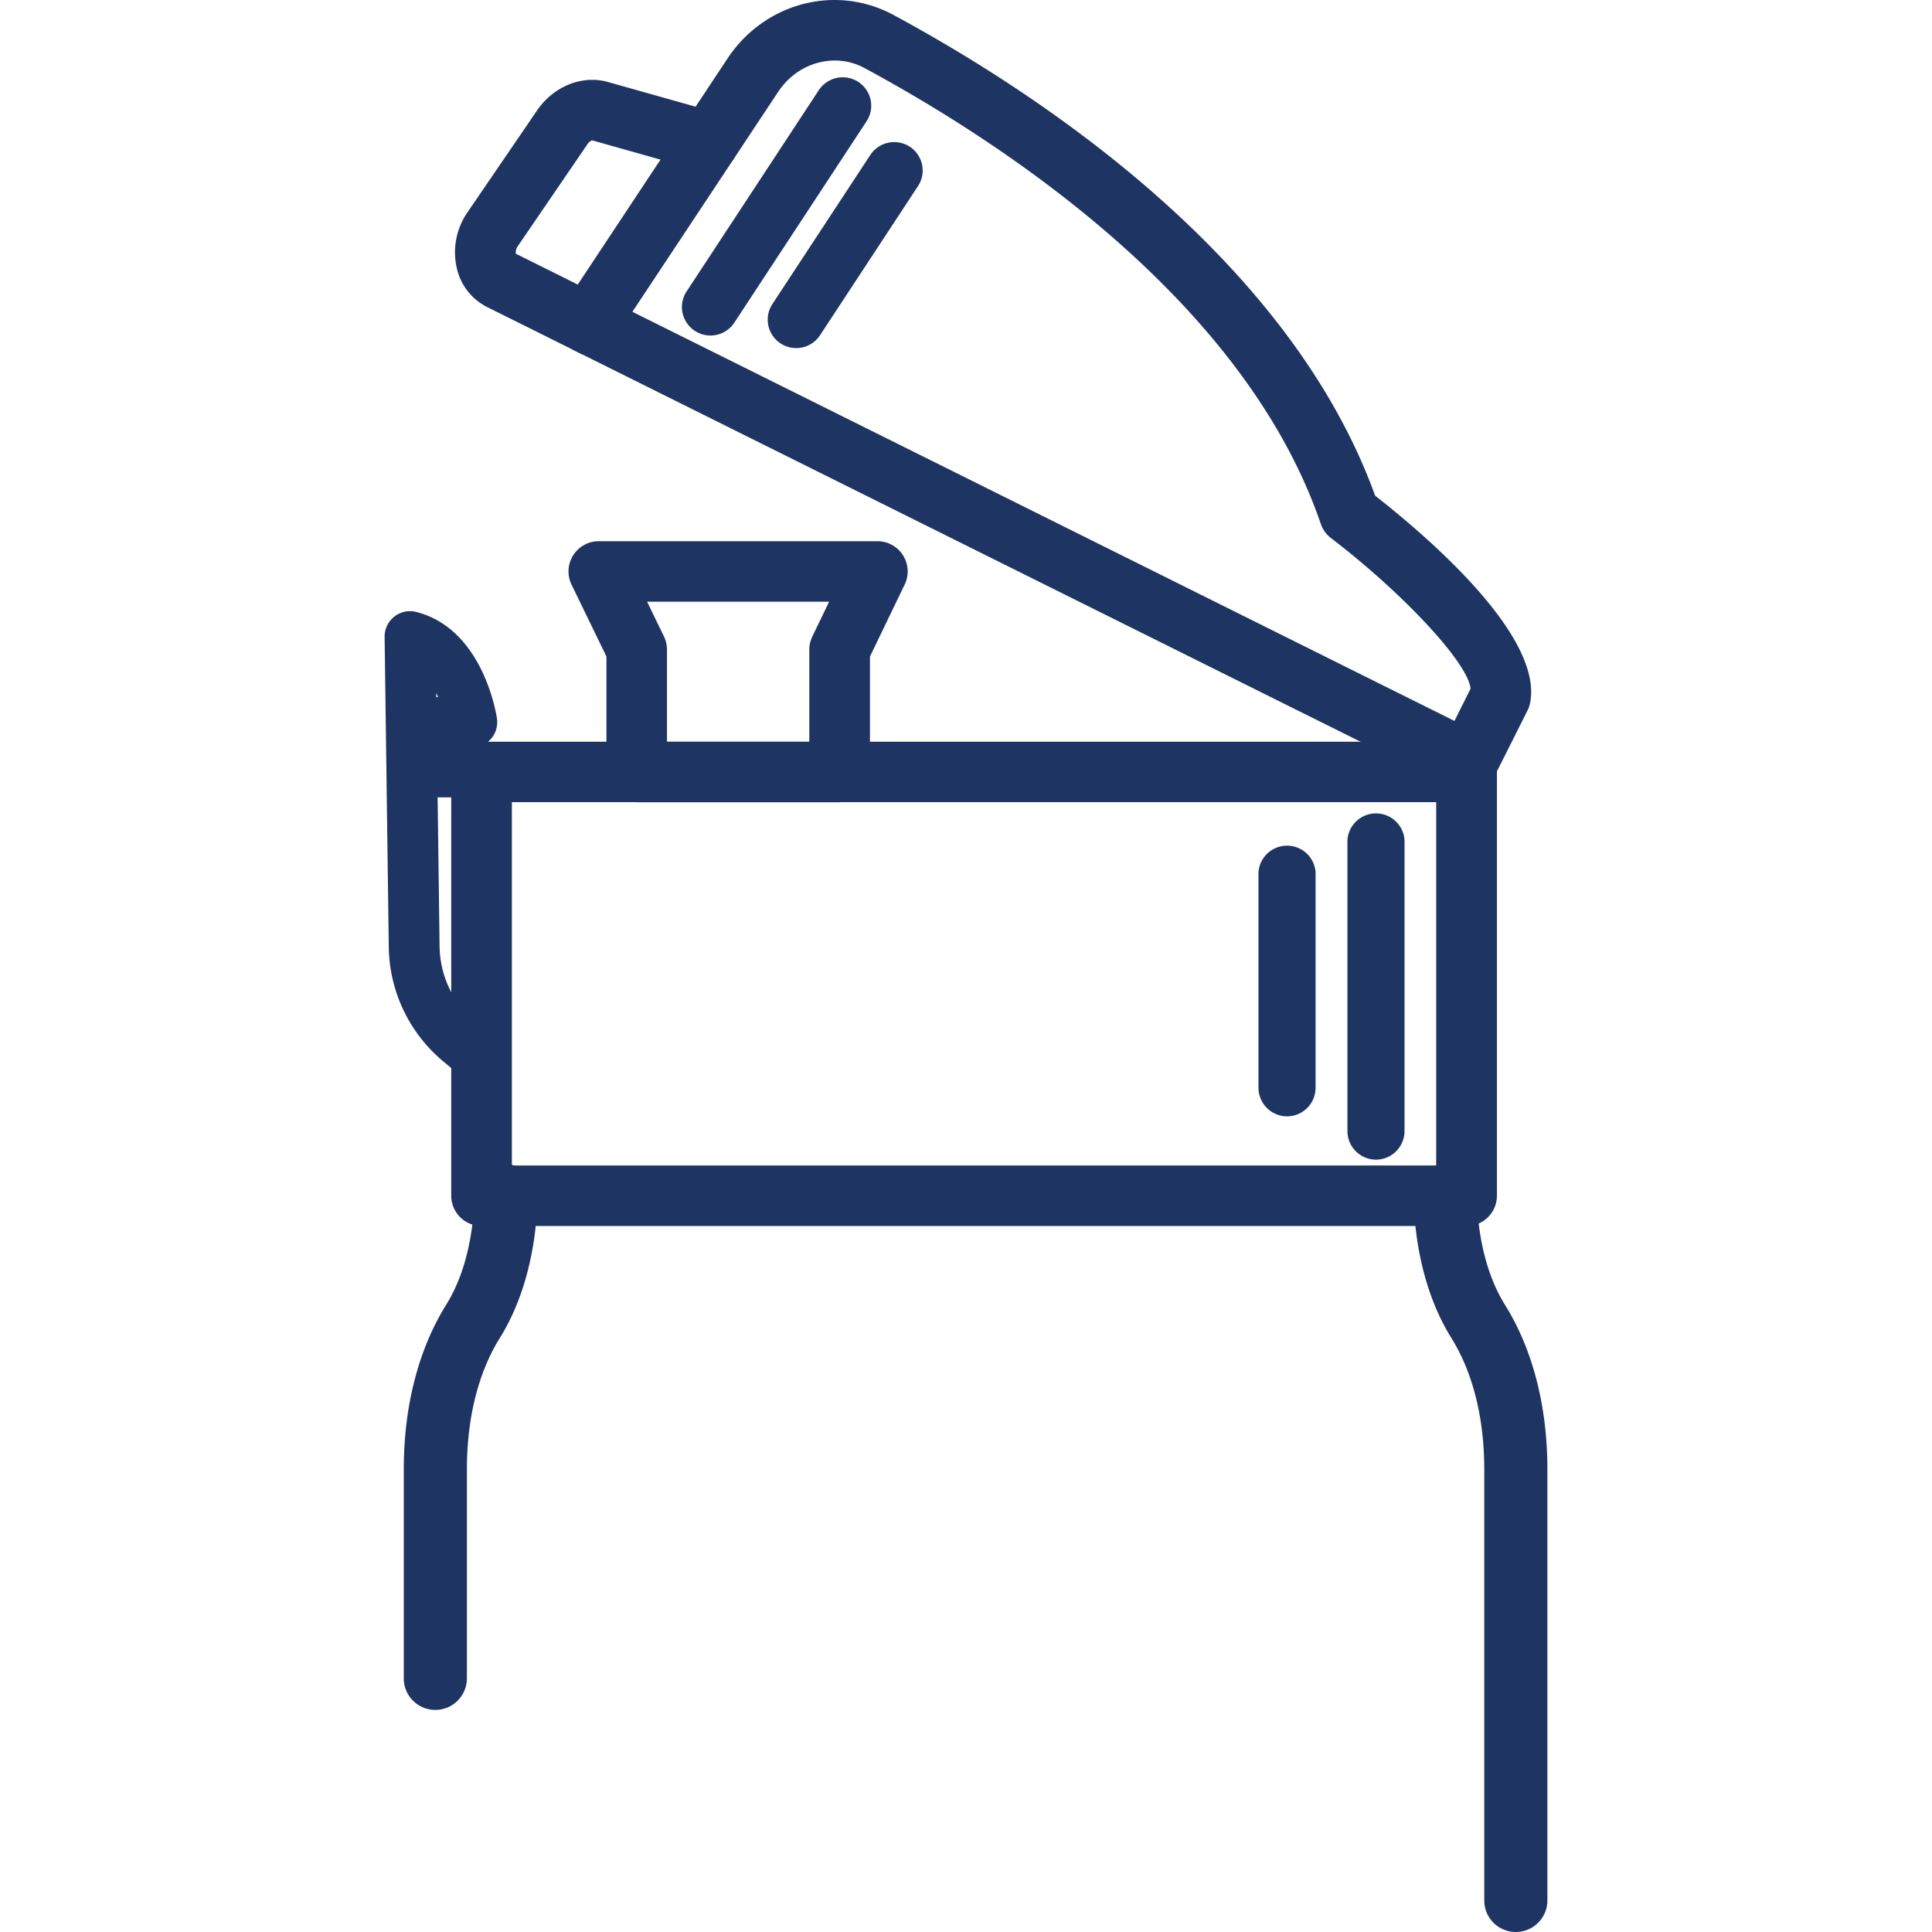 <svg id="Слой_1" data-name="Слой 1" xmlns="http://www.w3.org/2000/svg" viewBox="0 0 1080 1080"><defs><style>.cls-1{fill:#1e3563;}</style></defs><path class="cls-1" d="M819.79,679.37H269.19a10.93,10.93,0,0,1-11-10.92V431.52a10.93,10.93,0,0,1,11-10.92h550.6a10.93,10.93,0,0,1,11,10.92V668.45A10.93,10.93,0,0,1,819.79,679.37ZM280.16,657.53H808.82V442.45H280.16Z"/><path class="cls-1" d="M819.79,684.36H269.19a16,16,0,0,1-16-15.91V431.52a16,16,0,0,1,16-15.91h550.6a16,16,0,0,1,16,15.91V668.45A16,16,0,0,1,819.79,684.36ZM269.19,425.58a6,6,0,0,0-6,5.94V668.45a6,6,0,0,0,6,5.94h550.6a6,6,0,0,0,6-5.94V431.52a6,6,0,0,0-6-5.94ZM813.8,662.51H275.18v-225H813.8Zm-528.65-10H803.83V447.43H285.15Z"/><path class="cls-1" d="M819.79,680.36H269.19a12,12,0,0,1-12-11.91V431.52a12,12,0,0,1,12-11.91h550.6a12,12,0,0,1,12,11.91V668.45A12,12,0,0,1,819.79,680.36ZM269.19,421.59a10,10,0,0,0-10,9.93V668.45a10,10,0,0,0,10,9.93h550.6a10,10,0,0,0,10-9.93V431.52a10,10,0,0,0-10-9.93ZM809.81,658.52H279.17V441.46H809.81Zm-528.66-2H807.83V443.43H281.15Z"/><path class="cls-1" d="M819.79,685.35H269.19a16.94,16.94,0,0,1-16.95-16.9V431.52a16.94,16.94,0,0,1,16.95-16.9h550.6a16.94,16.94,0,0,1,17,16.9V668.45A16.94,16.94,0,0,1,819.79,685.35ZM269.19,426.57a5,5,0,0,0-5,4.95V668.45a5,5,0,0,0,5,4.95h550.6a5,5,0,0,0,5-4.95V431.52a5,5,0,0,0-5-4.95ZM814.8,663.5H274.18v-227H814.8Zm-528.66-12h516.7V448.42H286.14Z"/><path class="cls-1" d="M847.35,1074a11.64,11.64,0,0,1-11.67-11.62v-241c0-29.87-6.67-56.38-19.32-76.66-21.15-33.94-20.06-75-20-76.72a11.68,11.68,0,0,1,23.34.75c0,.35-.85,35.87,16.51,63.73,14.92,24,22.81,54.7,22.81,88.9v241A11.64,11.64,0,0,1,847.35,1074Z"/><path class="cls-1" d="M847.35,1079a16.65,16.65,0,0,1-16.65-16.6v-241c0-28.95-6.42-54.54-18.57-74-21.86-35.09-20.81-77.71-20.75-79.51a16.66,16.66,0,0,1,33.3,1c0,.34-.69,34.56,15.76,61,15.42,24.75,23.57,56.4,23.57,91.54v241A16.65,16.65,0,0,1,847.35,1079ZM808,661.79a6.68,6.68,0,0,0-6.69,6.41c-.05,1.66-1,41.36,19.25,73.92,13.14,21.06,20.08,48.48,20.08,79.29v241a6.69,6.69,0,0,0,13.37,0v-241c0-33.27-7.63-63.1-22.06-86.27C813.8,706,814.7,669,814.71,668.63a6.68,6.68,0,0,0-6.48-6.84Z"/><path class="cls-1" d="M847.35,1075a12.65,12.65,0,0,1-12.66-12.61v-241c0-29.7-6.63-56-19.17-76.14-21.23-34.07-20.21-75.52-20.16-77.27a12.67,12.67,0,0,1,25.33.81c0,.35-.85,35.56,16.36,63.17,15,24.12,23,55,23,89.43v241A12.66,12.66,0,0,1,847.35,1075ZM808,657.8a10.68,10.68,0,0,0-10.68,10.27c-.05,1.72-1.06,42.59,19.86,76.16,12.73,20.43,19.47,47.11,19.47,77.18v241a10.68,10.68,0,0,0,21.35,0v-241c0-34-7.84-64.58-22.67-88.38-17.54-28.15-16.67-63.92-16.66-64.28a10.69,10.69,0,0,0-10.34-11Z"/><path class="cls-1" d="M847.35,1080a17.63,17.63,0,0,1-17.64-17.59v-241c0-28.76-6.37-54.18-18.42-73.5-22-35.36-21-78.25-20.91-80.06a17.69,17.69,0,0,1,17.68-17h.5A17.67,17.67,0,0,1,825.67,669c0,.34-.69,34.25,15.61,60.4C856.8,754.25,865,786.09,865,821.41v241A17.64,17.64,0,0,1,847.35,1080ZM808,662.78a5.72,5.72,0,0,0-5.7,5.45c-.05,1.65-1,41.08,19.11,73.36,13.23,21.22,20.22,48.82,20.22,79.82v241a5.69,5.69,0,0,0,11.38,0v-241c0-33.09-7.57-62.74-21.91-85.75-18.32-29.39-17.42-66.69-17.41-67.06a5.7,5.7,0,0,0-5.52-5.82Z"/><path class="cls-1" d="M243.35,949.88a11.63,11.63,0,0,1-11.67-11.62V821.41c0-34.19,7.9-64.93,22.83-88.9C272,704.47,271,669.15,271,668.8a11.66,11.66,0,0,1,11.28-12A11.77,11.77,0,0,1,294.35,668c0,1.73,1.16,42.77-20,76.72C261.71,765,255,791.55,255,821.41V938.26A11.63,11.63,0,0,1,243.35,949.88Z"/><path class="cls-1" d="M243.35,954.87a16.65,16.65,0,0,1-16.65-16.61V821.41c0-35.12,8.15-66.77,23.58-91.54C266.81,703.35,266,669.29,266,669a16.66,16.66,0,0,1,33.3-1.09c.06,1.82,1.12,44.43-20.75,79.53-12.15,19.5-18.57,45.09-18.57,74V938.26A16.65,16.65,0,0,1,243.35,954.87Zm39.37-293.09h-.23a6.7,6.7,0,0,0-6.5,6.86c.05,1.52.92,37.35-17.25,66.5-14.44,23.19-22.07,53-22.07,86.27V938.26a6.69,6.69,0,0,0,13.37,0V821.41c0-30.79,6.94-58.21,20.08-79.29,20.29-32.56,19.3-72.26,19.25-73.93a6.61,6.61,0,0,0-2.16-4.6A6.68,6.68,0,0,0,282.72,661.78Z"/><path class="cls-1" d="M243.35,950.87a12.65,12.65,0,0,1-12.66-12.61V821.41c0-34.37,7.94-65.29,23-89.42C270.89,704.35,270,669.18,270,668.83a12.62,12.62,0,0,1,21.23-9.63,12.51,12.51,0,0,1,4.09,8.8c.06,1.75,1.08,43.2-20.14,77.27C262.65,765.41,256,791.74,256,821.41V938.26A12.65,12.65,0,0,1,243.35,950.87Zm39.37-293.09h-.39a10.69,10.69,0,0,0-10.33,11c0,.36.89,36.12-16.65,64.26-14.83,23.82-22.67,54.38-22.67,88.38V938.26a10.68,10.68,0,0,0,21.35,0V821.41c0-30,6.73-56.73,19.48-77.18,20.91-33.57,19.9-74.44,19.84-76.17a10.5,10.5,0,0,0-3.45-7.41A10.64,10.64,0,0,0,282.72,657.78Z"/><path class="cls-1" d="M243.35,955.85a17.63,17.63,0,0,1-17.64-17.59V821.41c0-35.3,8.2-67.13,23.72-92.06,16.31-26.16,15.61-60,15.6-60.38a17.62,17.62,0,0,1,29.61-13.43,17.43,17.43,0,0,1,5.68,12.29c.06,1.83,1.12,44.74-20.89,80.08C267.37,767.25,261,792.67,261,821.41V938.26A17.64,17.64,0,0,1,243.35,955.85Zm39.37-293.08h-.2a5.7,5.7,0,0,0-5.53,5.84c0,.39.9,37.69-17.41,67.06-14.34,23-21.92,52.67-21.92,85.74V938.26a5.69,5.69,0,0,0,11.38,0V821.41c0-31,7-58.58,20.24-79.82,20.13-32.31,19.14-71.71,19.09-73.37a5.59,5.59,0,0,0-1.85-3.91A5.7,5.7,0,0,0,282.72,662.77Z"/><path class="cls-1" d="M820.62,436.58a11.17,11.17,0,0,1-4.9-1.15L323.92,190.66a11,11,0,0,1-5.69-6.95,10.88,10.88,0,0,1,1.44-8.84L411.69,36c19-28.65,55.45-38.31,84.89-22.42,79.84,43.08,220.12,134.83,267.1,267.15,20.59,16,92.69,74.95,85.82,110.94a11.42,11.42,0,0,1-1,2.85l-18.09,36A11,11,0,0,1,820.62,436.58Zm-475.82-260L815.72,411l12.37-24.61c.94-17.17-40.36-59.75-80.39-90.34a10.8,10.8,0,0,1-3.71-5.14C700.54,164,563.78,74.7,486.12,32.79,466.78,22.36,442.67,28.93,430,48Z"/><path class="cls-1" d="M820.62,441.56a15.87,15.87,0,0,1-7.11-1.67L321.7,195.12a15.89,15.89,0,0,1-6.19-23l92-138.87C428,2.44,467.25-7.9,499,9.21,578.88,52.33,719.83,144.44,767.88,277.7c29.32,22.89,93.59,77.88,86.51,114.92a15.8,15.8,0,0,1-1.4,4.14l-18.09,36A15.9,15.9,0,0,1,820.62,441.56ZM466.56,11a61,61,0,0,0-50.71,27.79l-92,138.86a5.94,5.94,0,0,0,2.32,8.58L817.94,431a6,6,0,0,0,8-2.66l18.09-36a6.09,6.09,0,0,0,.52-1.56c5-26.22-40.1-72-84-106l-1.15-.9-.49-1.37C712.52,151.55,573.16,60.57,494.21,18A58,58,0,0,0,466.56,11Zm351.38,406.7L337.52,178.57,425.86,45.28c14.1-21.27,41-28.53,62.63-16.87,78.3,42.24,216.21,132.31,260.22,260.88a5.86,5.86,0,0,0,2,2.79c32.49,24.83,83.57,72.45,82.35,94.58l0,1Zm-465.87-243L813.5,404.32l9.6-19.12c-.86-14.21-36.84-53.41-78.43-85.19a15.77,15.77,0,0,1-5.4-7.5C696.37,167.16,560.77,78.74,483.76,37.18c-17-9.19-38.36-3.34-49.59,13.61Z"/><path class="cls-1" d="M820.62,437.57a11.84,11.84,0,0,1-5.34-1.26L323.48,191.54a11.88,11.88,0,0,1-4.64-17.21l92-138.87C430.13,6.38,467.19-3.4,497.05,12.72c79.65,43,220.25,134.82,267.47,267.42,22.23,17.28,92.88,75.5,86,111.73a11.81,11.81,0,0,1-1.05,3.1l-18.09,36A11.93,11.93,0,0,1,820.62,437.57ZM466.55,7c-20.9,0-41.39,10.52-54,29.58l-92,138.87a9.9,9.9,0,0,0,3.87,14.35L816.16,434.54a10,10,0,0,0,13.39-4.44l18.09-36a10,10,0,0,0,.88-2.6c6.74-35.24-63.71-93.08-85.46-110l-.23-.18-.09-.27C715.84,149,575.55,57.32,496.11,14.46A62,62,0,0,0,466.55,7ZM816.16,412.33l-.88-.45L343.35,177,429.19,47.49C442.13,28,466.81,21.25,486.6,31.92c77.78,42,214.77,131.39,258.33,258.67a9.86,9.86,0,0,0,3.37,4.67c40.47,30.93,81.75,73.49,80.78,91.18v.21ZM346.24,176.23l469,233.44,11.82-23.54c.59-16.95-41-59.46-80-89.3a11.79,11.79,0,0,1-4-5.61C699.71,164.58,563.18,75.5,485.65,33.66c-18.87-10.17-42.43-3.76-54.8,14.92Z"/><path class="cls-1" d="M820.62,442.55a16.85,16.85,0,0,1-7.55-1.77L321.26,196a16.88,16.88,0,0,1-6.58-24.43l92-138.87C427.41,1.46,467.27-9,499.42,8.34c80,43.14,221,135.33,269.3,268.76,29.38,23,93.81,78.21,86.65,115.7a16.88,16.88,0,0,1-1.5,4.41l-18.08,36A16.89,16.89,0,0,1,820.62,442.55ZM466.55,12C446.67,12,428,22.18,416.68,39.3l-92,138.87a4.94,4.94,0,0,0,1.94,7.14l491.8,244.77a5,5,0,0,0,6.71-2.23l18.09-36a5.05,5.05,0,0,0,.44-1.31c4.92-25.78-40-71.19-83.62-105.08l-1.39-1.08-.58-1.64C711.7,152.19,572.56,61.37,493.74,18.85A57.46,57.46,0,0,0,466.55,12ZM818.39,419l-5.33-2.65L336.08,179,425,44.74C439.41,23,466.9,15.64,489,27.54,567.39,69.85,705.54,160.08,749.65,289a4.88,4.88,0,0,0,1.67,2.33c33.94,25.94,84,72.75,82.74,95.42L834,388ZM353.52,174.29,813.05,403l9-18c-1.2-14.12-37-52.82-78-84.2a16.8,16.8,0,0,1-5.74-8C695.54,167.8,560.17,79.54,483.28,38.05,466.7,29.11,445.94,34.82,435,51.34Z"/><path class="cls-1" d="M331.65,193.22a11.17,11.17,0,0,1-4.9-1.15L275,166.3a26.26,26.26,0,0,1-13.68-17.22,33.45,33.45,0,0,1,5.08-27.23l38.76-56.72c7.83-11.46,21.11-16.92,33.14-13.52l60.88,17.15a10.93,10.93,0,1,1-6,21L332.31,72.63c-2.4-.71-6.27.74-9,4.77l-38.76,56.74a12,12,0,0,0-2,9.42,4.74,4.74,0,0,0,2.25,3.2l51.77,25.76a10.92,10.92,0,0,1-4.92,20.7Z"/><path class="cls-1" d="M331.65,198.2a15.87,15.87,0,0,1-7.11-1.67l-51.78-25.76a31.21,31.21,0,0,1-16.27-20.43,38.42,38.42,0,0,1,5.78-31.3L301,62.31c9.06-13.24,24.57-19.47,38.62-15.5L400.52,64a15.91,15.91,0,1,1-8.71,30.6L331,77.44c-.42,0-2.06.51-3.6,2.77L288.66,137a7.12,7.12,0,0,0-1.29,5.35,1.67,1.67,0,0,0,.06.2l51.36,25.56a15.9,15.9,0,0,1-7.14,30.14Zm-.6-142.6c-8.19,0-16.44,4.53-21.79,12.34l-38.75,56.73a28.44,28.44,0,0,0-4.38,23.14,21.34,21.34,0,0,0,11.08,14L329,187.6a6,6,0,0,0,8-2.65,5.91,5.91,0,0,0-2.67-8l-51.77-25.76a9.6,9.6,0,0,1-4.86-6.44,16.77,16.77,0,0,1,2.71-13.46l38.76-56.74c3.67-5.4,9.65-8.18,14.53-6.75L394.54,85a5.94,5.94,0,1,0,3.27-11.42L336.94,56.41A21.46,21.46,0,0,0,331.05,55.6Zm0,21.84Zm-.1,0h0Z"/><path class="cls-1" d="M331.65,194.21a12,12,0,0,1-5.34-1.26l-51.77-25.76a27.23,27.23,0,0,1-14.19-17.86,34.39,34.39,0,0,1,5.22-28l38.76-56.73c8.08-11.82,21.84-17.41,34.23-13.91l60.88,17.15a11.92,11.92,0,0,1,7.18,5.65,11.94,11.94,0,0,1-13.71,17.27L332,73.58c-2-.59-5.45.75-7.92,4.38L285.37,134.7a10.94,10.94,0,0,0-1.86,8.61,3.81,3.81,0,0,0,1.74,2.57L337,171.64a11.91,11.91,0,0,1-5.36,22.57ZM331.06,51.6c-9.49,0-19,5.16-25.09,14.08l-38.76,56.73a32.48,32.48,0,0,0-4.94,26.42,25.3,25.3,0,0,0,13.16,16.59l51.77,25.76a9.94,9.94,0,1,0,8.92-17.77l-51.76-25.76a5.68,5.68,0,0,1-2.77-3.85,12.93,12.93,0,0,1,2.13-10.21l38.76-56.74c3-4.45,7.38-6,10.11-5.17l60.87,17.15a9.93,9.93,0,1,0,5.44-19.11L338,52.56A25.74,25.74,0,0,0,331.06,51.6Z"/><path class="cls-1" d="M331.65,199.19a16.85,16.85,0,0,1-7.55-1.77l-51.78-25.77a32.14,32.14,0,0,1-16.79-21.06,39.36,39.36,0,0,1,5.92-32.1l38.76-56.73c9.3-13.6,25.25-20,39.71-15.9L400.79,63a16.9,16.9,0,1,1-9.26,32.51L331,78.45a5.48,5.48,0,0,0-2.71,2.31l-38.77,56.75a6.32,6.32,0,0,0-1.19,4.31l50.94,25.36a16.89,16.89,0,0,1-7.58,32Zm-.59-142.6c-8,0-15.88,4.45-21,11.91l-38.76,56.72a27.46,27.46,0,0,0-4.23,22.35A20.37,20.37,0,0,0,277.65,161l51.77,25.76a5,5,0,0,0,6.71-2.21,4.81,4.81,0,0,0,.27-3.77,4.92,4.92,0,0,0-2.5-2.87l-51.76-25.76a10.56,10.56,0,0,1-5.39-7.08,17.81,17.81,0,0,1,2.86-14.26L318.36,74c3.92-5.76,10.35-8.7,15.64-7.14L394.81,84a4.88,4.88,0,0,0,3.79-.44,5,5,0,0,0,2.38-3,4.93,4.93,0,0,0-3.44-6.1L336.67,57.36A20.75,20.75,0,0,0,331.06,56.59Zm0,21.84Zm-.39-.05h0Z"/><path class="cls-1" d="M769.22,643.28a11,11,0,0,1-11-10.93V469.56a11,11,0,0,1,21.94,0V632.35A10.94,10.94,0,0,1,769.22,643.28Z"/><path class="cls-1" d="M769.22,648.26a16,16,0,0,1-16-15.91V469.56a16,16,0,0,1,31.92,0V632.35A16,16,0,0,1,769.22,648.26Zm0-184.64a6,6,0,0,0-6,5.94V632.35a6,6,0,0,0,12,0V469.56A6,6,0,0,0,769.22,463.62Z"/><path class="cls-1" d="M719.5,619.06a10.93,10.93,0,0,1-11-10.92V487.6a11,11,0,0,1,21.94,0V608.14A10.94,10.94,0,0,1,719.5,619.06Z"/><path class="cls-1" d="M719.5,624.05a16,16,0,0,1-16-15.91V487.6a16,16,0,0,1,31.92,0V608.14A16,16,0,0,1,719.5,624.05Zm0-142.39a6,6,0,0,0-6,5.94V608.14a6,6,0,0,0,12,0V487.6A6,6,0,0,0,719.5,481.66Z"/><path class="cls-1" d="M397.16,182.57a10.94,10.94,0,0,1-9.18-16.9L461.89,53.14A11,11,0,0,1,477.07,50a10.87,10.87,0,0,1,3.19,15.11L406.35,177.62A11,11,0,0,1,397.16,182.57Z"/><path class="cls-1" d="M397.16,187.56a16,16,0,0,1-15.62-12.66,15.77,15.77,0,0,1,2.28-12L457.72,50.4a16,16,0,0,1,22.07-4.61,15.85,15.85,0,0,1,4.63,22l-73.9,112.54A15.93,15.93,0,0,1,397.16,187.56ZM471.07,53.17a6,6,0,0,0-5,2.7L392.15,168.41a5.89,5.89,0,0,0,1.73,8.2,6,6,0,0,0,3.28,1,6,6,0,0,0,5-2.7L476.09,62.35a5.89,5.89,0,0,0-1.73-8.2A6,6,0,0,0,471.07,53.17Z"/><path class="cls-1" d="M445.09,189.6a10.94,10.94,0,0,1-9.18-16.9l54.74-83.33a11,11,0,0,1,15.18-3.17A10.87,10.87,0,0,1,509,101.32l-54.73,83.33A11,11,0,0,1,445.09,189.6Z"/><path class="cls-1" d="M445.09,194.58A15.89,15.89,0,0,1,431.75,170l54.73-83.33A16,16,0,0,1,508.56,82a15.88,15.88,0,0,1,4.62,22l-54.73,83.33A15.92,15.92,0,0,1,445.09,194.58ZM499.83,89.41a6,6,0,0,0-5,2.7l-54.73,83.33a5.9,5.9,0,0,0,1.73,8.2,6,6,0,0,0,8.3-1.72l54.74-83.34a5.9,5.9,0,0,0-1.73-8.2A6,6,0,0,0,499.83,89.41Z"/><path class="cls-1" d="M271.51,602.82a8.34,8.34,0,0,1-5.27-1.9l-14.48-12a78.7,78.7,0,0,1-28.5-59.57L221,356a8.18,8.18,0,0,1,3.14-6.55,8.28,8.28,0,0,1,7.14-1.5c33.65,8.6,40.36,52.81,40.63,54.68a8.16,8.16,0,0,1-1.93,6.53,8.26,8.26,0,0,1-6.22,2.83h-9.62v11.42h15.06a8.22,8.22,0,0,1,8.23,8.08l2.33,163.06a8.2,8.2,0,0,1-4.68,7.51A8.42,8.42,0,0,1,271.51,602.82Zm-33-167.69,1.24,94a62.34,62.34,0,0,0,22.58,47.19l.73.6-2-137.16H245.89A8.25,8.25,0,0,1,238.48,435.13Zm-.87-66L238,401.3a8.23,8.23,0,0,1,7.85-5.74h7.47C250.92,387.51,246.17,376.11,237.61,369.14Z"/><path class="cls-1" d="M271.51,607.8a13.28,13.28,0,0,1-8.44-3l-14.49-12a83.59,83.59,0,0,1-30.3-63.33L216,356a13.19,13.19,0,0,1,16.48-12.94c36.88,9.42,44.06,56.8,44.34,58.81a13.19,13.19,0,0,1-13.08,15h-4.63v1.46h10.07a13.24,13.24,0,0,1,13.21,13l2.34,163a13.23,13.23,0,0,1-7.53,12.09A13.46,13.46,0,0,1,271.51,607.8Zm-42.3-255.16a3.29,3.29,0,0,0-2,.69,3.2,3.2,0,0,0-1.23,2.56l2.29,173.38a73.66,73.66,0,0,0,26.7,55.8l14.47,12a3.32,3.32,0,0,0,3.52.42,3.23,3.23,0,0,0,1.82-2.93l-2.34-163.05a3.23,3.23,0,0,0-3.24-3.16h-20V407h14.6a3.26,3.26,0,0,0,2.46-1.12,3.17,3.17,0,0,0,.76-2.53c-.25-1.76-6.45-42.78-36.94-50.57A3.21,3.21,0,0,0,229.21,352.64Zm39,234.93-9-7.4a67.26,67.26,0,0,1-24.4-51L233.2,413h0l-.73-54.44,8.28,6.73c9.46,7.71,14.67,19.94,17.37,28.85l1.95,6.43H245.89a3.23,3.23,0,0,0-3.1,2.25l-5.71,18.11,5.88,12a3.23,3.23,0,0,0,2.93,1.83H266Zm-24.57-143,1.12,84.52a57.24,57.24,0,0,0,13.16,35.81l-1.72-120.13H245.89A13.47,13.47,0,0,1,243.59,444.54Zm-.81-61.34.11,7.72a13.46,13.46,0,0,1,3-.34h.44A59.18,59.18,0,0,0,242.78,383.2Z"/><path class="cls-1" d="M271.51,603.8a9.28,9.28,0,0,1-5.9-2.12l-14.48-12a79.58,79.58,0,0,1-28.86-60.31L220,356a9.23,9.23,0,0,1,3.51-7.34,9.36,9.36,0,0,1,8-1.68c34.32,8.77,41.1,53.6,41.37,55.5a9.09,9.09,0,0,1-2.16,7.32,9.27,9.27,0,0,1-7,3.17h-8.62v9.44h14.06a9.24,9.24,0,0,1,9.22,9.05l2.34,163.06a9.24,9.24,0,0,1-5.25,8.42A9.39,9.39,0,0,1,271.51,603.8ZM229.22,348.65a7.2,7.2,0,0,0-7.25,7.29l2.29,173.39a77.6,77.6,0,0,0,28.14,58.81l14.48,12a7.38,7.38,0,0,0,7.76,1,7.23,7.23,0,0,0,4.11-6.6l-2.34-163.06a7.25,7.25,0,0,0-7.23-7.1H253.13V411h10.61a7.26,7.26,0,0,0,5.47-2.49,7.11,7.11,0,0,0,1.69-5.74c-.26-1.85-6.84-45.42-39.89-53.86A7.25,7.25,0,0,0,229.22,348.65ZM264.05,579l-2.38-2a63.29,63.29,0,0,1-22.94-47.94l-1.3-98.43,1.94,4a7.21,7.21,0,0,0,6.52,4.08h16.16ZM239.51,438.21l1.2,90.9A61.31,61.31,0,0,0,262,574.77l-1.91-134h-14.2A9.21,9.21,0,0,1,239.51,438.21Zm-2.38-30.72L236.59,367l1.65,1.34c8.68,7.07,13.53,18.53,16.07,26.91l.39,1.27h-8.81a7.2,7.2,0,0,0-6.9,5.05Zm1.5-36.14.35,26.31a9.24,9.24,0,0,1,6.91-3.09H252C249.64,387.18,245.5,377.78,238.63,371.35Z"/><path class="cls-1" d="M271.51,608.79a14.28,14.28,0,0,1-9.08-3.27L248,593.5a84.59,84.59,0,0,1-30.67-64.08L215,356a14.21,14.21,0,0,1,17.73-13.91c37.51,9.59,44.79,57.59,45.08,59.63a14.19,14.19,0,0,1-10.24,15.65h1.61a14.25,14.25,0,0,1,14.21,14l2.33,163.06a14.2,14.2,0,0,1-14.21,14.37ZM229.22,353.63a2.23,2.23,0,0,0-2.26,2.25l2.28,173.38a72.69,72.69,0,0,0,26.34,55l14.48,12a2.4,2.4,0,0,0,2.46.29,2.24,2.24,0,0,0,1.24-2l-2.33-163.05a2.27,2.27,0,0,0-2.25-2.18h-21V406h15.6a2.24,2.24,0,0,0,1.71-.78,2.17,2.17,0,0,0,.52-1.74c-.24-1.73-6.34-42.12-36.2-49.75A2.43,2.43,0,0,0,229.22,353.63Zm40,236.06-10.68-8.75a68.28,68.28,0,0,1-24.77-51.73l-1.59-120.66v0l-.7-52.13,9.92,8.07c9.67,7.86,15,20.28,17.7,29.32l2.34,7.71H245.89a2.21,2.21,0,0,0-2.15,1.56l-5.59,17.73,5.7,11.68a2.22,2.22,0,0,0,2,1.27H267Zm-24.59-144,1.1,83.38a56.44,56.44,0,0,0,11.13,32.88l-1.66-116.2h-9.28C245.46,445.73,245,445.71,244.6,445.67Zm-.77-58.31,0,2.37c.33,0,.66-.08,1-.1C244.53,388.88,244.19,388.12,243.83,387.36Z"/><path class="cls-1" d="M469.36,442.49H355.9a10.94,10.94,0,0,1-11-10.93V365.65L324.81,324.2a10.87,10.87,0,0,1,.59-10.55,11,11,0,0,1,9.29-5.12H490.45a11,11,0,0,1,9.29,5.11,10.87,10.87,0,0,1,.6,10.54l-20,41.46v65.92A11,11,0,0,1,469.36,442.49ZM366.87,420.64h91.52V363.16a11,11,0,0,1,1.08-4.73L473,330.38H352.18l13.6,28a10.81,10.81,0,0,1,1.09,4.75Z"/><path class="cls-1" d="M469.36,447.47H355.9a16,16,0,0,1-16-15.91V366.8l-19.61-40.42a15.92,15.92,0,0,1,14.36-22.84H490.45a15.91,15.91,0,0,1,14.38,22.8l-19.51,40.44v64.78A16,16,0,0,1,469.36,447.47Zm-134.67-134a6,6,0,0,0-5.07,2.79,5.86,5.86,0,0,0-.32,5.73l20.61,42.48v67.05a6,6,0,0,0,6,5.94H469.36a6,6,0,0,0,6-5.94V364.5L495.85,322a5.87,5.87,0,0,0-.32-5.71,6,6,0,0,0-5.08-2.79ZM463.38,425.63H361.89V363.16a6,6,0,0,0-.59-2.57l-17.08-35.2H481L464,360.6a6,6,0,0,0-.58,2.56Zm-91.52-10h81.55v-52.5a16,16,0,0,1,1.57-6.89l10.09-20.91H360.14l10.12,20.87a15.93,15.93,0,0,1,1.6,6.93Z"/><path class="cls-1" d="M469.36,443.48H355.9a12,12,0,0,1-12-11.92V365.88l-20-41.25a11.76,11.76,0,0,1,.64-11.51,11.9,11.9,0,0,1,10.13-5.58H490.45a11.92,11.92,0,0,1,10.79,17.07l-19.91,41.26v65.69A12,12,0,0,1,469.36,443.48Zm-134.67-134a9.93,9.93,0,0,0-8.45,4.65,9.81,9.81,0,0,0-.53,9.6l20.21,41.66v66.13a10,10,0,0,0,10,9.94H469.36a10,10,0,0,0,10-9.94V365.42l20.11-41.67a9.94,9.94,0,0,0-9-14.23Zm124.7,112.11H365.88V363.16a9.92,9.92,0,0,0-1-4.32L350.6,329.39h124l-14.22,29.47a10.05,10.05,0,0,0-1,4.3Zm-91.53-2H457.4V363.16a12,12,0,0,1,1.18-5.16l12.85-26.63H353.76L366.67,358a11.88,11.88,0,0,1,1.19,5.18Z"/><path class="cls-1" d="M469.36,448.46H355.9A16.94,16.94,0,0,1,339,431.56V367l-19.52-40.21a16.9,16.9,0,0,1,15.26-24.25H490.45a16.89,16.89,0,0,1,15.28,24.21L486.32,367v64.55A17,17,0,0,1,469.36,448.46Zm-134.67-134a5,5,0,0,0-4.23,2.33,4.84,4.84,0,0,0-.27,4.77l20.71,42.68v67.28a5,5,0,0,0,5,4.95H469.36a5,5,0,0,0,5-4.95V364.28l20.6-42.7a4.9,4.9,0,0,0-.28-4.76,5,5,0,0,0-4.23-2.32ZM464.37,426.62H360.89V363.16a4.86,4.86,0,0,0-.49-2.13L342.64,324.4H482.53L464.86,361a5,5,0,0,0-.49,2.14Zm-91.52-11.95h79.56V363.16a17.08,17.08,0,0,1,1.67-7.32l9.41-19.49H361.72l9.44,19.45a17,17,0,0,1,1.69,7.36Z"/></svg>